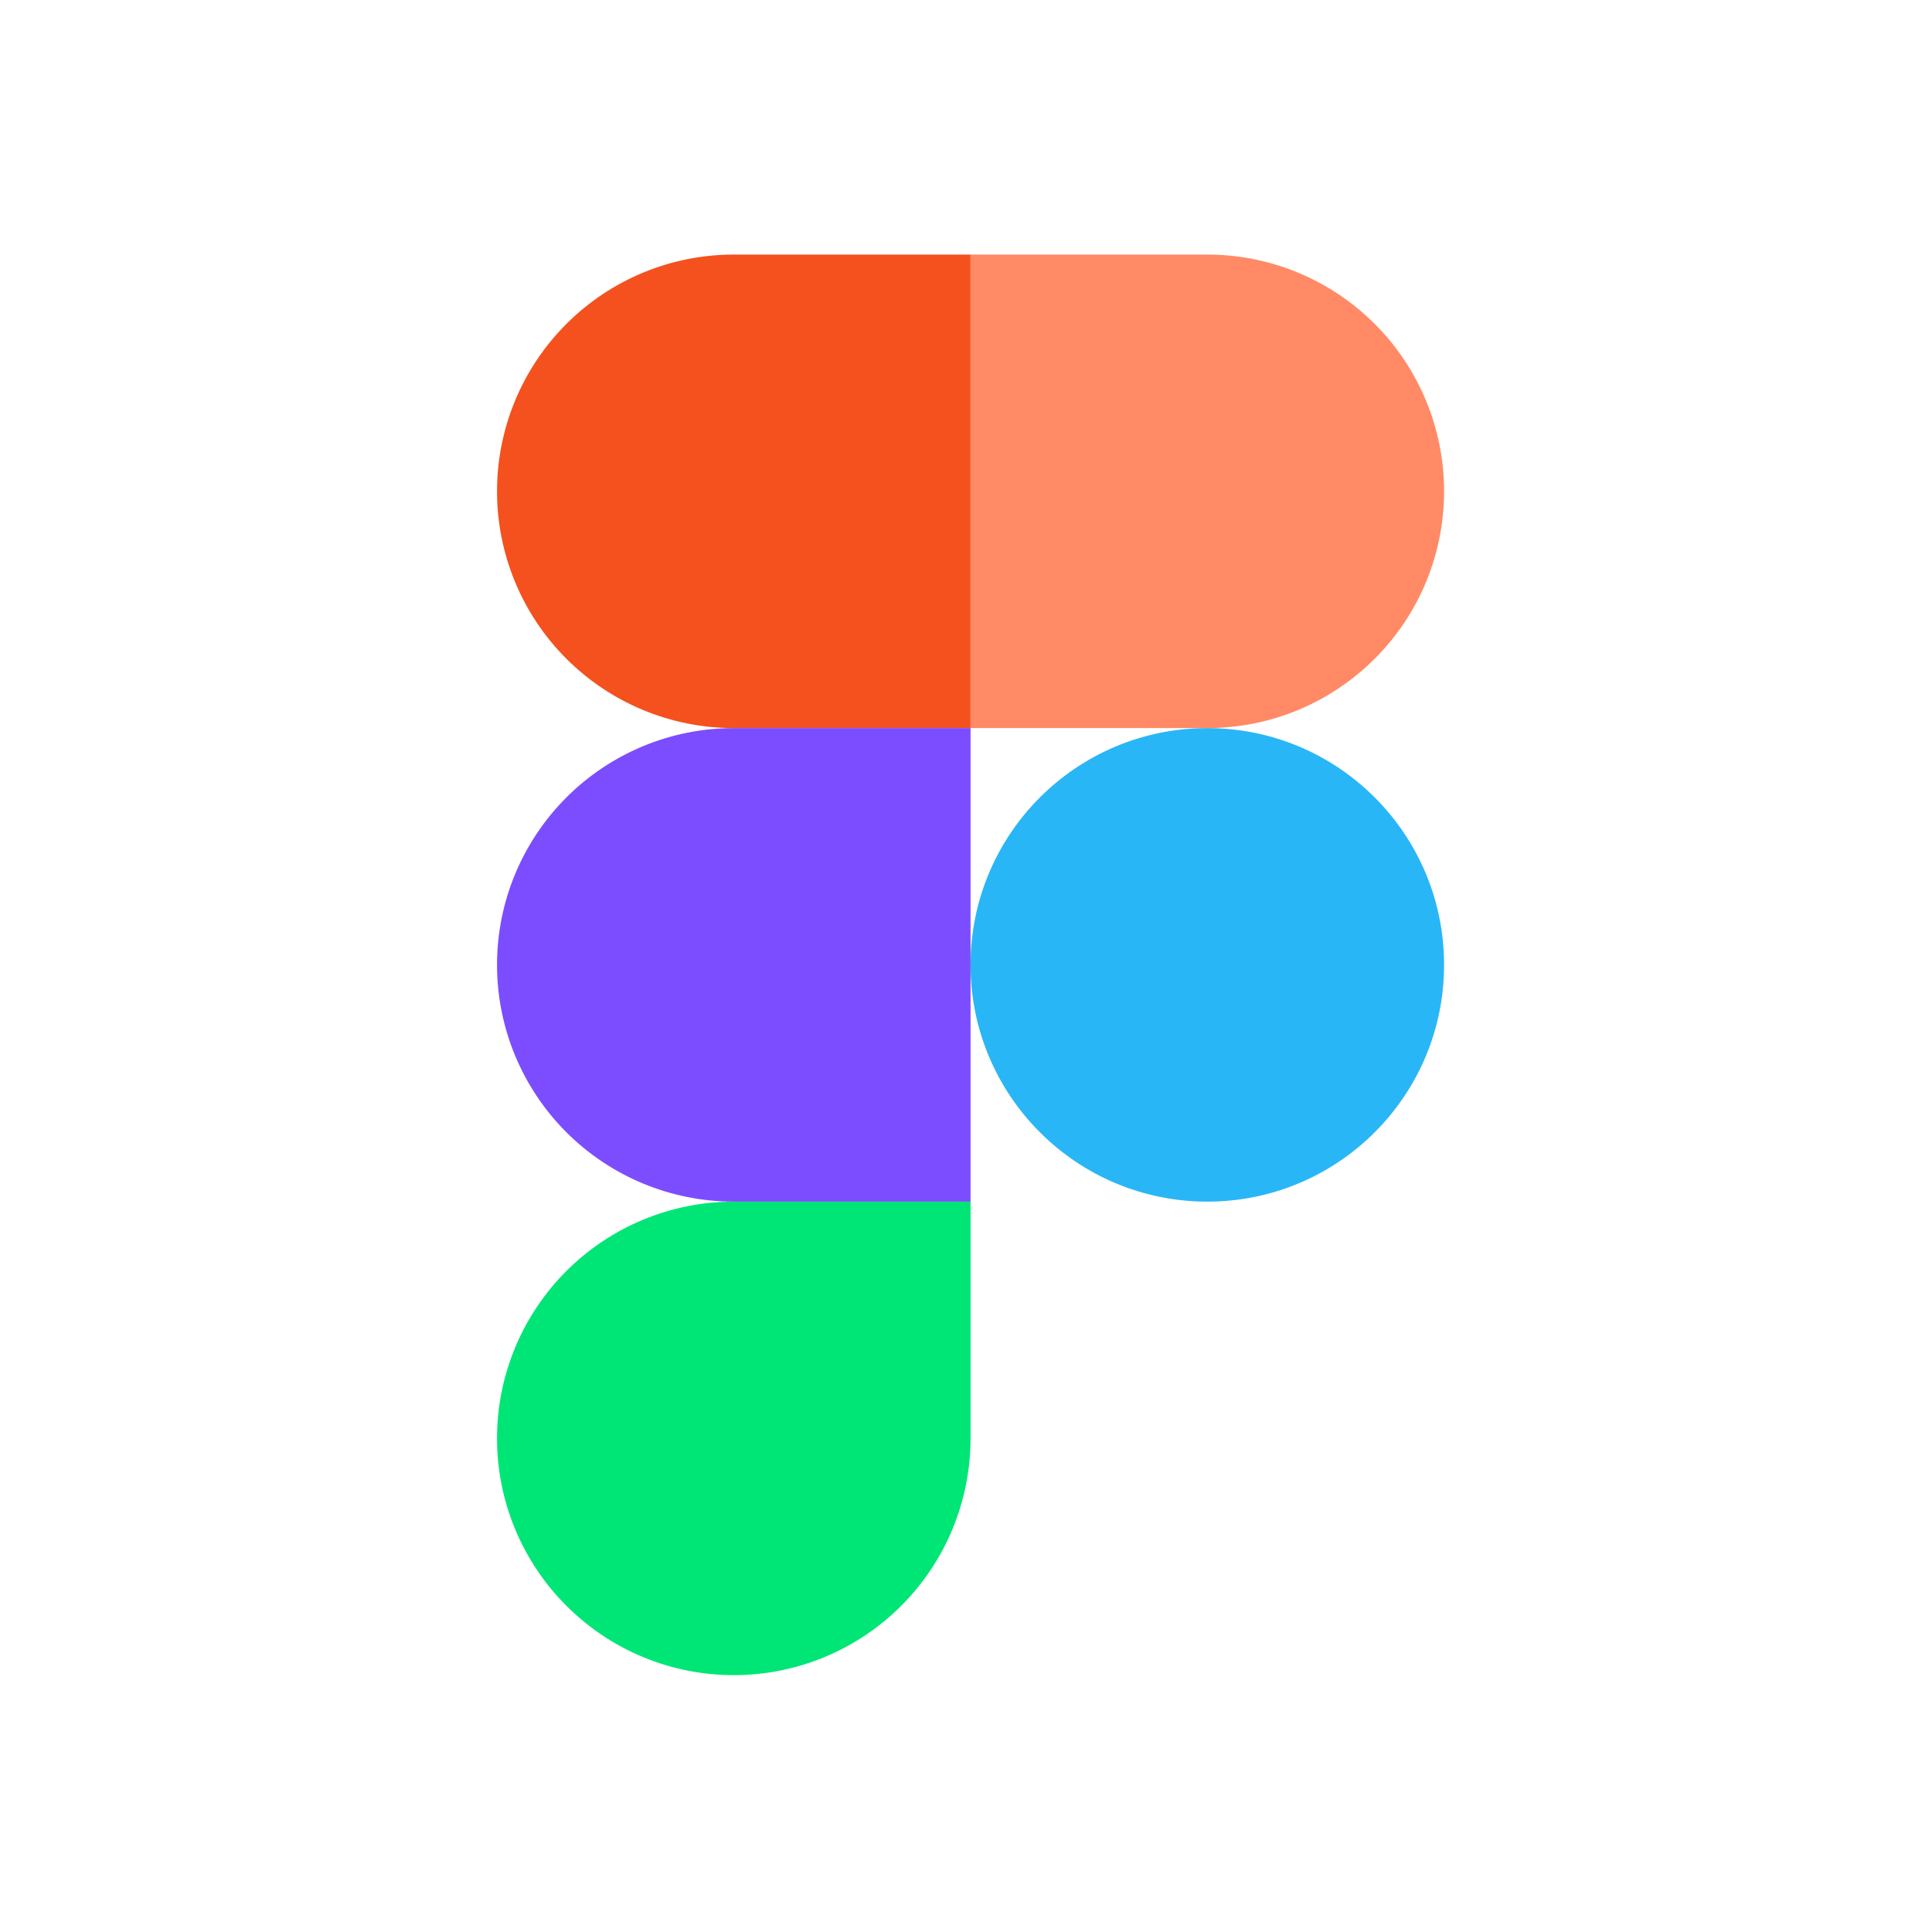 <svg width="51" height="51" viewBox="0 0 51 51" fill="none" xmlns="http://www.w3.org/2000/svg">
<g clip-path="url(#clip0_180_431)">
<path d="M19.37 6.72H25.62V19.22H19.37C17.712 19.22 16.123 18.561 14.951 17.389C13.779 16.217 13.12 14.628 13.12 12.97C13.12 11.312 13.779 9.723 14.951 8.551C16.123 7.378 17.712 6.72 19.37 6.72Z" fill="#F4511E"/>
<path d="M31.87 19.22H25.62V6.72H31.87C33.528 6.72 35.117 7.378 36.289 8.551C37.462 9.723 38.12 11.312 38.12 12.97C38.12 14.628 37.462 16.217 36.289 17.389C35.117 18.561 33.528 19.22 31.87 19.22Z" fill="#FF8A65"/>
<path d="M25.62 25.47C25.62 28.922 28.418 31.72 31.87 31.72C35.322 31.72 38.12 28.922 38.12 25.47C38.12 22.018 35.322 19.22 31.87 19.22C28.418 19.22 25.62 22.018 25.62 25.47Z" fill="#29B6F6"/>
<path d="M19.37 19.22H25.62V31.72H19.37C17.712 31.72 16.123 31.061 14.951 29.889C13.779 28.717 13.12 27.128 13.12 25.47C13.12 23.812 13.779 22.223 14.951 21.051C16.123 19.878 17.712 19.22 19.37 19.22Z" fill="#7C4DFF"/>
<path d="M19.37 31.72H25.62V37.97C25.62 39.628 24.962 41.217 23.79 42.389C22.617 43.562 21.028 44.22 19.37 44.22C17.712 44.22 16.123 43.562 14.951 42.389C13.779 41.217 13.12 39.628 13.12 37.97C13.12 36.312 13.779 34.723 14.951 33.551C16.123 32.379 17.712 31.72 19.37 31.72Z" fill="#00E676"/>
</g>
<defs>
<clipPath id="clip0_180_431">
<rect width="50" height="50" fill="white" transform="translate(0.62 0.47)"/>
</clipPath>
</defs>
</svg>
